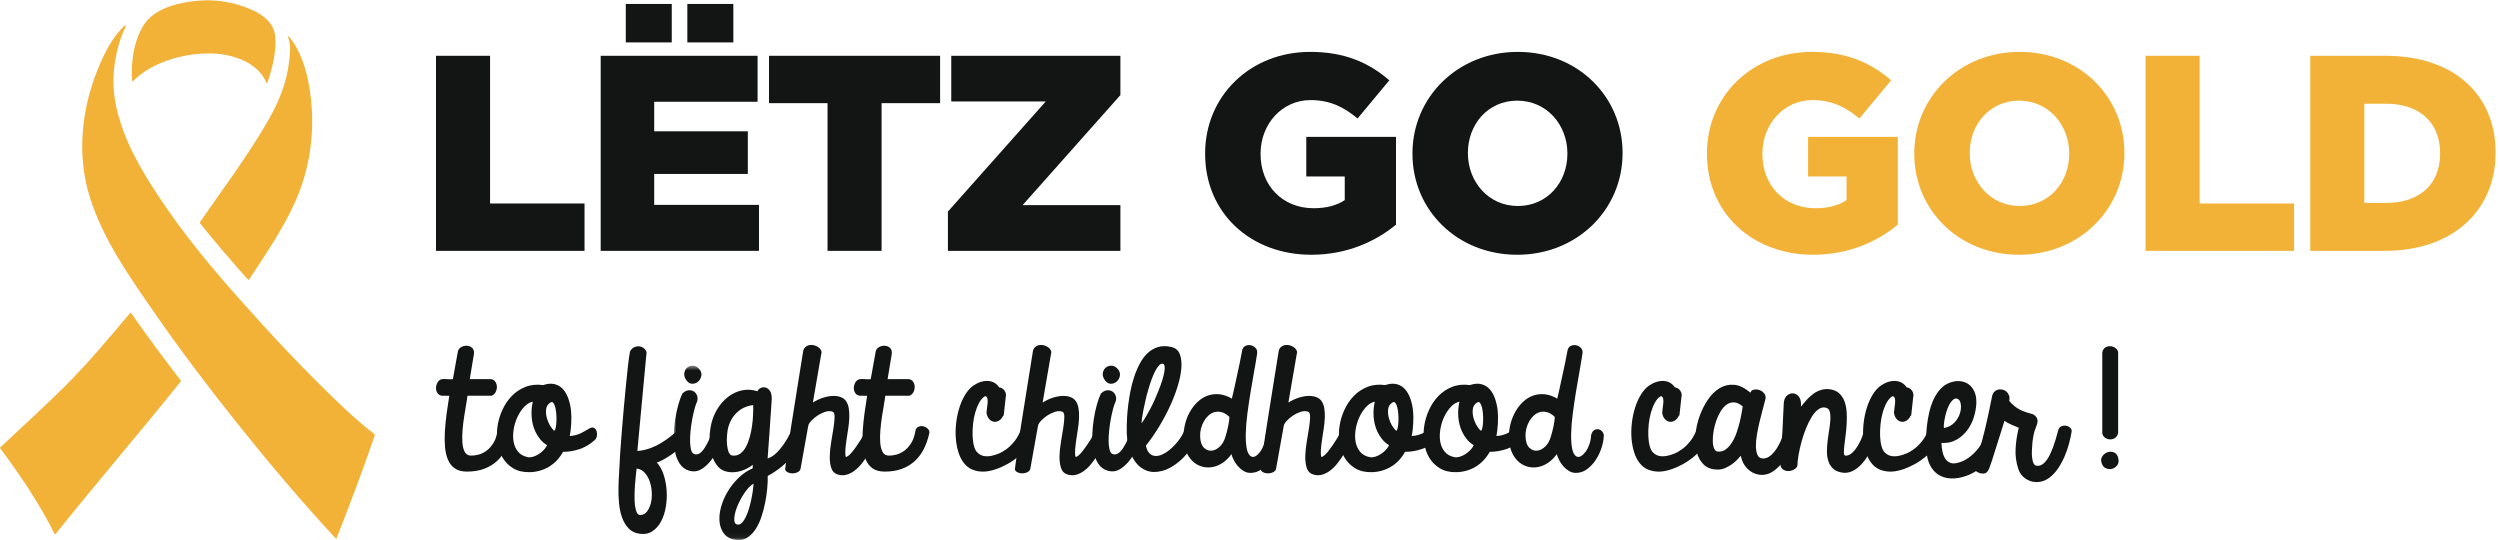 <svg viewBox="0 0 523 113" version="1.1" xmlns="http://www.w3.org/2000/svg" xmlns:xlink="http://www.w3.org/1999/xlink" class="w-full">
    <defs>
        <polygon id="path-1" points="0.928 0.505 27.746 0.505 27.746 36.94 0.928 36.94"></polygon>
    </defs>
    <g id="Letz-go-gold-long-RGB" stroke="none" stroke-width="1" fill="none" fill-rule="evenodd">
        <polyline id="Fill-1" fill="#131514" points="91.211 11.671 102.521 11.671 102.521 42.568 122.283 42.568 122.283 52.478 91.211 52.478 91.211 11.671"></polyline>
        <path d="M143.795,8.872 L153.415,8.872 L153.415,0.827 L143.795,0.827 L143.795,8.872 Z M130.912,8.872 L140.531,8.872 L140.531,0.827 L130.912,0.827 L130.912,8.872 Z M125.665,11.671 L158.486,11.671 L158.486,21.29 L136.858,21.29 L136.858,27.469 L156.446,27.469 L156.446,36.389 L136.858,36.389 L136.858,42.859 L158.778,42.859 L158.778,52.478 L125.665,52.478 L125.665,11.671 L125.665,11.671 Z" id="Fill-2" fill="#131514"></path>
        <polyline id="Fill-3" fill="#131514" points="173.119 21.581 160.877 21.581 160.877 11.671 196.671 11.671 196.671 21.581 184.429 21.581 184.429 52.478 173.119 52.478 173.119 21.581"></polyline>
        <polyline id="Fill-4" fill="#131514" points="198.304 44.259 218.766 21.231 199.003 21.231 199.003 11.671 234.39 11.671 234.39 19.891 213.927 42.918 234.39 42.918 234.39 52.478 198.304 52.478 198.304 44.259"></polyline>
        <path d="M252.112,32.191 L252.112,32.075 C252.112,20.183 261.44,10.854 274.09,10.854 C281.261,10.854 286.333,13.07 290.647,16.801 L284.001,24.788 C281.085,22.339 278.17,20.94 274.149,20.94 C268.26,20.94 263.713,25.895 263.713,32.133 L263.713,32.25 C263.713,38.837 268.319,43.559 274.79,43.559 C277.53,43.559 279.628,42.976 281.319,41.868 L281.319,36.913 L273.274,36.913 L273.274,28.635 L292.045,28.635 L292.045,46.999 C287.732,50.555 281.727,53.295 274.324,53.295 C261.615,53.295 252.112,44.55 252.112,32.191" id="Fill-5" fill="#131514"></path>
        <path d="M327.899,32.191 L327.899,32.075 C327.899,26.186 323.643,21.057 317.406,21.057 C311.226,21.057 307.086,26.07 307.086,31.958 L307.086,32.075 C307.086,37.963 311.342,43.093 317.522,43.093 C323.76,43.093 327.899,38.079 327.899,32.191 Z M295.486,32.191 L295.486,32.075 C295.486,20.357 304.93,10.854 317.522,10.854 C330.115,10.854 339.442,20.24 339.442,31.958 L339.442,32.075 C339.442,43.793 329.998,53.295 317.406,53.295 C304.813,53.295 295.486,43.909 295.486,32.191 L295.486,32.191 Z" id="Fill-6" fill="#131514"></path>
        <path d="M357.092,32.191 L357.092,32.075 C357.092,20.183 366.419,10.854 379.071,10.854 C386.241,10.854 391.312,13.07 395.626,16.801 L388.981,24.788 C386.066,22.339 383.151,20.94 379.128,20.94 C373.241,20.94 368.694,25.895 368.694,32.133 L368.694,32.25 C368.694,38.837 373.298,43.559 379.77,43.559 C382.509,43.559 384.608,42.976 386.299,41.868 L386.299,36.913 L378.254,36.913 L378.254,28.635 L397.026,28.635 L397.026,46.999 C392.711,50.555 386.708,53.295 379.303,53.295 C366.594,53.295 357.092,44.55 357.092,32.191" id="Fill-7" fill="#F2B137"></path>
        <path d="M432.878,32.191 L432.878,32.075 C432.878,26.186 428.624,21.057 422.385,21.057 C416.206,21.057 412.067,26.07 412.067,31.958 L412.067,32.075 C412.067,37.963 416.323,43.093 422.501,43.093 C428.74,43.093 432.878,38.079 432.878,32.191 Z M400.466,32.191 L400.466,32.075 C400.466,20.357 409.91,10.854 422.501,10.854 C435.094,10.854 444.421,20.24 444.421,31.958 L444.421,32.075 C444.421,43.793 434.978,53.295 422.385,53.295 C409.793,53.295 400.466,43.909 400.466,32.191 L400.466,32.191 Z" id="Fill-8" fill="#F2B137"></path>
        <polyline id="Fill-9" fill="#F2B137" points="448.852 11.671 460.162 11.671 460.162 42.568 479.924 42.568 479.924 52.478 448.852 52.478 448.852 11.671"></polyline>
        <g id="Group-14" fill="#F2B137">
            <path d="M499.221,42.451 C505.984,42.451 510.473,38.721 510.473,32.133 L510.473,32.017 C510.473,25.487 505.984,21.698 499.221,21.698 L494.616,21.698 L494.616,42.451 L499.221,42.451 Z M483.306,11.671 L499.046,11.671 C513.621,11.671 522.074,20.065 522.074,31.842 L522.074,31.958 C522.074,43.734 513.504,52.478 498.813,52.478 L483.306,52.478 L483.306,11.671 L483.306,11.671 Z" id="Fill-10"></path>
            <path d="M27.79,16.998 C27.806,16.994 27.82,16.983 27.832,16.97 C31.743,13.014 38.092,11.25 43.476,11.172 C47.925,11.107 53.864,12.715 55.733,17.323 C55.767,17.406 55.899,17.45 55.935,17.343 C56.957,14.317 57.837,10.895 57.579,7.685 C57.276,3.929 53.444,2.161 50.261,1.142 C46.852,0.051 43.439,-0.185 39.9,0.323 C36.206,0.853 31.876,2.102 29.874,5.538 C27.965,8.813 27.372,13.069 27.621,16.822 C27.614,16.921 27.701,17.038 27.79,16.998" id="Fill-12"></path>
            <path d="M27.431,65.487 C27.369,65.396 27.246,65.455 27.191,65.52 C22.585,70.984 18.011,76.471 12.903,81.478 C8.697,85.601 4.344,89.572 0.051,93.604 C0.017,93.637 -0.021,93.706 0.014,93.752 C4.255,99.434 8.24,105.307 11.399,111.668 C11.4,111.674 11.403,111.678 11.406,111.682 C11.409,111.688 11.411,111.693 11.414,111.699 C11.456,111.784 11.579,111.749 11.641,111.678 C11.645,111.674 11.65,111.671 11.654,111.666 C20.257,100.936 29.227,90.508 37.829,79.778 C37.853,79.749 37.868,79.691 37.842,79.658 C34.298,74.989 30.755,70.317 27.431,65.487" id="Fill-13"></path>
        </g>
        <path d="M78.354,90.853 C74.01,87.495 70.062,83.61 66.185,79.733 C62.191,75.739 58.293,71.646 54.499,67.463 C47.607,59.851 40.76,52.135 34.931,43.662 C32.983,40.831 30.944,37.759 29.147,34.523 C28.584,33.493 28.045,32.45 27.522,31.398 C27.12,30.565 26.741,29.724 26.387,28.875 C25.707,27.163 25.078,25.337 24.567,23.437 C23.899,20.74 23.588,17.996 23.794,15.237 C24.04,11.942 24.85,8.516 26.298,5.529 C26.311,5.505 26.309,5.464 26.299,5.423 C26.311,5.349 26.296,5.327 26.264,5.34 C26.231,5.288 26.183,5.259 26.131,5.306 C23.499,7.717 21.727,11.346 20.42,14.588 C16.991,23.096 16.05,32.593 18.841,41.412 C21.64,50.253 27.286,58.191 32.529,65.743 C38.009,73.635 43.824,81.295 49.823,88.798 C56.354,96.965 63.11,104.967 70.229,112.63 C70.281,112.686 70.374,112.713 70.411,112.619 C73.194,105.48 75.928,98.316 78.404,91.063 C78.428,90.994 78.418,90.901 78.354,90.853" id="Fill-15" fill="#F2B137"></path>
        <path d="M60.261,7.769 C60.96,9.339 60.642,11.577 60.442,13.2 C59.905,17.579 58.181,21.62 55.985,25.408 C51.738,32.735 46.614,39.562 41.795,46.515 C41.771,46.551 41.768,46.598 41.795,46.633 C45.009,50.701 48.435,54.588 51.859,58.478 C51.906,58.532 52.047,58.559 52.094,58.487 C55.606,53.138 59.322,47.772 61.896,41.889 C64.439,36.079 65.525,29.849 65.271,23.52 C64.993,18.294 63.944,11.951 60.534,7.717 C60.523,7.704 60.507,7.694 60.489,7.684 C60.336,7.52 60.303,7.557 60.317,7.656 C60.264,7.667 60.23,7.699 60.261,7.769" id="Fill-16" fill="#F2B137"></path>
        <path d="M92.451,82.788 C92.009,82.726 91.686,82.527 91.485,82.184 C91.284,81.843 91.193,81.475 91.214,81.083 C91.233,80.69 91.349,80.318 91.56,79.967 C91.771,79.614 92.068,79.398 92.451,79.317 C92.914,79.278 93.295,79.278 93.597,79.317 C93.899,79.358 94.28,79.358 94.744,79.317 L95.8,73.465 C95.9,73.082 96.142,72.791 96.524,72.59 C96.906,72.389 97.304,72.303 97.716,72.333 C98.128,72.362 98.485,72.515 98.787,72.785 C99.089,73.058 99.21,73.484 99.148,74.067 L98.273,79.317 L102.709,79.317 C103.091,79.358 103.388,79.528 103.6,79.831 C103.811,80.133 103.926,80.475 103.946,80.856 C103.966,81.238 103.886,81.616 103.705,81.988 C103.524,82.36 103.242,82.627 102.86,82.788 L97.791,82.788 C97.751,83.211 97.66,83.813 97.519,84.598 C97.379,85.382 97.238,86.238 97.098,87.162 C96.956,88.088 96.845,89.029 96.766,89.983 C96.684,90.939 96.675,91.809 96.735,92.594 C96.795,93.378 96.956,94.022 97.218,94.525 C97.479,95.028 97.891,95.289 98.455,95.309 C98.957,95.329 99.5,95.264 100.084,95.113 C100.667,94.962 101.221,94.696 101.744,94.313 C102.267,93.933 102.739,93.418 103.163,92.774 C103.584,92.131 103.886,91.307 104.067,90.301 C104.127,89.798 104.328,89.466 104.67,89.306 C105.013,89.144 105.369,89.104 105.741,89.184 C106.114,89.266 106.435,89.44 106.707,89.713 C106.979,89.983 107.074,90.301 106.994,90.663 C106.732,91.85 106.355,92.931 105.862,93.906 C105.369,94.882 104.746,95.722 103.991,96.425 C103.237,97.13 102.337,97.678 101.292,98.07 C100.246,98.463 99.039,98.658 97.67,98.658 C96.645,98.658 95.815,98.443 95.181,98.01 C94.547,97.577 94.065,96.979 93.733,96.215 C93.401,95.449 93.19,94.555 93.099,93.528 C93.009,92.503 92.998,91.402 93.069,90.225 C93.139,89.049 93.26,87.826 93.431,86.559 C93.602,85.292 93.788,84.035 93.99,82.788 C93.748,82.809 93.492,82.809 93.22,82.788 C92.949,82.767 92.692,82.767 92.451,82.788" id="Fill-17" fill="#131514"></path>
        <path d="M115.201,84.176 C114.638,84.517 114.32,84.995 114.25,85.609 C114.179,86.223 114.235,86.846 114.416,87.48 C114.598,88.113 114.849,88.682 115.17,89.184 C115.492,89.686 115.763,89.998 115.985,90.12 C116.105,90.018 116.201,89.783 116.272,89.411 C116.341,89.039 116.387,88.61 116.408,88.129 C116.427,87.646 116.418,87.142 116.377,86.619 C116.337,86.097 116.266,85.634 116.167,85.231 C116.065,84.829 115.935,84.522 115.773,84.311 C115.613,84.1 115.422,84.055 115.201,84.176 M111.459,84.025 C110.815,84.166 110.222,84.522 109.679,85.096 C109.136,85.669 108.673,86.353 108.292,87.147 C107.909,87.943 107.638,88.803 107.476,89.727 C107.315,90.652 107.3,91.522 107.431,92.337 C107.562,93.151 107.869,93.86 108.351,94.465 C108.834,95.067 109.528,95.46 110.433,95.642 C110.755,95.701 111.118,95.672 111.52,95.551 C111.922,95.43 112.314,95.249 112.696,95.008 C113.078,94.767 113.425,94.479 113.738,94.148 C114.049,93.816 114.285,93.479 114.447,93.137 C113.883,92.795 113.405,92.383 113.013,91.9 C112.622,91.417 112.283,90.885 112.002,90.3 C111.56,89.334 111.298,88.305 111.218,87.208 C111.137,86.111 111.218,85.051 111.459,84.025 M113.632,80.555 C114.556,80.254 115.366,80.192 116.06,80.374 C116.755,80.555 117.332,80.907 117.796,81.43 C118.258,81.953 118.626,82.602 118.897,83.377 C119.169,84.15 119.355,84.97 119.455,85.835 C119.496,86.237 119.52,86.681 119.531,87.163 C119.54,87.646 119.531,88.129 119.5,88.61 C119.47,89.093 119.43,89.557 119.379,89.998 C119.329,90.441 119.264,90.844 119.183,91.206 C119.667,91.185 120.099,91.121 120.481,91.01 C120.862,90.899 121.215,90.768 121.537,90.618 C121.858,90.467 122.166,90.3 122.457,90.12 C122.749,89.938 123.045,89.768 123.347,89.606 C123.729,89.405 124.046,89.381 124.298,89.531 C124.548,89.682 124.72,89.908 124.81,90.21 C124.901,90.512 124.92,90.839 124.871,91.19 C124.82,91.542 124.685,91.819 124.464,92.02 C123.498,92.906 122.441,93.544 121.295,93.936 C120.149,94.328 118.982,94.525 117.796,94.525 C117.01,95.913 116.004,96.964 114.778,97.679 C113.551,98.392 112.213,98.759 110.765,98.779 C109.418,98.799 108.281,98.527 107.355,97.964 C106.431,97.402 105.696,96.667 105.153,95.763 C104.61,94.856 104.253,93.826 104.082,92.669 C103.911,91.513 103.911,90.346 104.082,89.17 C104.253,87.992 104.595,86.846 105.107,85.729 C105.621,84.613 106.279,83.642 107.084,82.818 C107.888,81.993 108.839,81.364 109.936,80.933 C111.032,80.5 112.264,80.374 113.632,80.555" id="Fill-18" fill="#131514"></path>
        <path d="M133.998,107.74 C134.542,107.72 134.994,107.473 135.355,107.001 C135.717,106.528 135.984,105.95 136.156,105.266 C136.326,104.582 136.392,103.833 136.352,103.018 C136.311,102.203 136.17,101.444 135.929,100.74 C135.688,100.035 135.34,99.429 134.888,98.914 C134.435,98.401 133.867,98.104 133.183,98.024 C133.143,98.367 133.088,98.85 133.017,99.473 C132.947,100.097 132.886,100.77 132.836,101.494 C132.786,102.219 132.755,102.952 132.746,103.697 C132.735,104.441 132.766,105.115 132.836,105.719 C132.907,106.322 133.032,106.814 133.214,107.197 C133.395,107.578 133.656,107.76 133.998,107.74 M131.795,73.524 C132.077,73.022 132.434,72.7 132.866,72.559 C133.298,72.418 133.707,72.408 134.088,72.528 C134.47,72.649 134.783,72.871 135.024,73.192 C135.265,73.516 135.326,73.888 135.204,74.309 L133.334,94.344 C134.199,94.283 135.043,94.107 135.868,93.816 C136.694,93.524 137.487,93.152 138.252,92.699 C139.017,92.247 139.746,91.739 140.44,91.176 C141.134,90.612 141.782,90.039 142.387,89.456 C142.707,89.295 142.995,89.355 143.246,89.638 C143.497,89.919 143.678,90.275 143.79,90.708 C143.898,91.142 143.919,91.589 143.849,92.05 C143.779,92.514 143.582,92.845 143.261,93.046 C142.839,93.368 142.366,93.725 141.842,94.118 C141.32,94.51 140.791,94.882 140.259,95.234 C139.726,95.586 139.208,95.903 138.705,96.184 C138.202,96.466 137.77,96.658 137.408,96.758 C138.011,97.422 138.483,98.267 138.826,99.292 C139.167,100.318 139.379,101.408 139.459,102.565 C139.54,103.723 139.484,104.874 139.293,106.021 C139.102,107.167 138.775,108.178 138.313,109.053 C137.85,109.928 137.246,110.617 136.502,111.119 C135.758,111.622 134.874,111.803 133.848,111.662 C132.882,111.542 132.102,111.17 131.509,110.546 C130.915,109.923 130.458,109.163 130.136,108.268 C129.814,107.373 129.603,106.378 129.502,105.281 C129.402,104.184 129.362,103.098 129.381,102.022 C129.402,100.946 129.447,99.921 129.518,98.945 C129.588,97.97 129.634,97.15 129.653,96.486 C129.653,96.104 129.694,95.38 129.774,94.313 C129.855,93.247 129.95,91.99 130.061,90.542 C130.171,89.094 130.302,87.534 130.454,85.865 C130.604,84.196 130.754,82.576 130.906,81.008 C131.057,79.437 131.207,77.989 131.357,76.663 C131.509,75.336 131.654,74.289 131.795,73.524" id="Fill-19" fill="#131514"></path>
        <g id="Group-23" transform="translate(140, 76)">
            <mask id="mask-2" fill="white">
                <use xlink:href="#path-1"></use>
            </mask>
            <g id="Clip-21"></g>
            <path d="M3.623,3.59 C3.221,3.046 3.064,2.523 3.155,2.02 C3.246,1.517 3.467,1.13 3.819,0.859 C4.171,0.587 4.593,0.473 5.086,0.512 C5.579,0.553 6.037,0.853 6.459,1.418 C6.741,1.879 6.816,2.337 6.685,2.79 C6.554,3.243 6.323,3.604 5.992,3.876 C5.66,4.148 5.268,4.283 4.815,4.283 C4.362,4.283 3.965,4.052 3.623,3.59 M2.748,6.335 C3.151,5.933 3.563,5.707 3.986,5.656 C4.407,5.606 4.779,5.677 5.102,5.867 C5.423,6.059 5.66,6.341 5.811,6.713 C5.961,7.085 5.976,7.492 5.856,7.934 C5.654,8.356 5.464,8.91 5.282,9.594 C5.102,10.278 4.94,11.002 4.8,11.767 C4.659,12.531 4.547,13.315 4.468,14.12 C4.388,14.925 4.353,15.658 4.362,16.322 C4.372,16.986 4.438,17.559 4.559,18.042 C4.679,18.525 4.87,18.826 5.132,18.946 C5.393,19.068 5.67,19.094 5.961,19.023 C6.252,18.952 6.564,18.736 6.896,18.374 C7.229,18.012 7.585,17.469 7.967,16.745 C8.35,16.02 8.753,15.045 9.174,13.817 C9.335,13.516 9.562,13.33 9.854,13.26 C10.146,13.188 10.427,13.204 10.699,13.306 C10.97,13.405 11.181,13.582 11.332,13.833 C11.482,14.085 11.508,14.382 11.407,14.723 C11.227,15.428 10.929,16.271 10.518,17.257 C10.105,18.244 9.587,19.168 8.963,20.033 C8.339,20.897 7.625,21.588 6.821,22.1 C6.016,22.613 5.142,22.739 4.196,22.476 C3.352,22.235 2.688,21.748 2.206,21.015 C1.722,20.279 1.38,19.41 1.179,18.404 C0.978,17.398 0.897,16.307 0.938,15.131 C0.978,13.954 1.083,12.812 1.254,11.706 C1.425,10.6 1.647,9.569 1.918,8.613 C2.19,7.658 2.466,6.898 2.748,6.335" id="Fill-20" fill="#131514" mask="url(#mask-2)"></path>
            <path d="M14.273,33.731 C14.616,33.792 14.938,33.661 15.239,33.34 C15.541,33.017 15.818,32.59 16.069,32.057 C16.321,31.523 16.542,30.921 16.733,30.246 C16.924,29.572 17.084,28.914 17.215,28.27 C17.346,27.626 17.446,27.028 17.518,26.474 C17.587,25.922 17.633,25.495 17.653,25.192 C17.231,25.414 16.808,25.776 16.386,26.279 C15.963,26.781 15.571,27.345 15.209,27.969 C14.847,28.592 14.53,29.231 14.258,29.885 C13.987,30.538 13.802,31.141 13.701,31.694 C13.6,32.248 13.585,32.716 13.655,33.098 C13.725,33.479 13.932,33.691 14.273,33.731 M13.248,19.309 C13.871,19.369 14.415,19.228 14.876,18.887 C15.339,18.545 15.732,18.072 16.054,17.469 C16.376,16.865 16.642,16.177 16.854,15.401 C17.065,14.627 17.226,13.838 17.336,13.033 C17.446,12.228 17.518,11.455 17.547,10.711 C17.578,9.966 17.583,9.312 17.563,8.749 C16.174,8.91 15.007,9.458 14.063,10.392 C13.117,11.329 12.504,12.52 12.222,13.969 C12.181,14.21 12.136,14.613 12.086,15.176 C12.036,15.738 12.036,16.322 12.086,16.926 C12.136,17.529 12.247,18.067 12.418,18.54 C12.589,19.013 12.866,19.268 13.248,19.309 M18.468,5.852 C18.548,5.591 18.749,5.374 19.071,5.203 C19.393,5.033 19.73,4.982 20.082,5.053 C20.434,5.124 20.751,5.345 21.032,5.717 C21.313,6.089 21.455,6.667 21.455,7.451 C21.434,7.753 21.399,8.27 21.35,9.006 C21.298,9.739 21.244,10.564 21.184,11.479 C21.123,12.394 21.058,13.355 20.987,14.361 C20.917,15.367 20.851,16.276 20.791,17.091 C20.73,17.906 20.68,18.58 20.641,19.113 C20.6,19.646 20.589,19.913 20.61,19.913 C20.832,19.833 21.107,19.702 21.439,19.52 C21.771,19.339 22.144,19.043 22.557,18.631 C22.968,18.219 23.417,17.68 23.899,17.016 C24.381,16.351 24.884,15.497 25.408,14.451 C25.588,14.21 25.834,14.103 26.147,14.135 C26.458,14.165 26.75,14.276 27.022,14.467 C27.293,14.658 27.5,14.915 27.641,15.235 C27.781,15.559 27.781,15.89 27.641,16.231 C26.795,18.042 25.774,19.525 24.578,20.681 C23.38,21.839 22.058,22.799 20.61,23.563 C20.63,24.328 20.595,25.208 20.504,26.204 C20.414,27.199 20.263,28.22 20.052,29.266 C19.841,30.311 19.563,31.328 19.222,32.314 C18.88,33.299 18.452,34.159 17.94,34.893 C17.427,35.627 16.829,36.19 16.145,36.584 C15.46,36.975 14.676,37.091 13.791,36.93 C12.766,36.748 11.99,36.321 11.468,35.647 C10.945,34.973 10.633,34.159 10.533,33.204 C10.431,32.248 10.533,31.212 10.834,30.096 C11.136,28.979 11.599,27.897 12.222,26.852 C12.845,25.806 13.6,24.85 14.485,23.985 C15.369,23.121 16.365,22.446 17.472,21.964 L17.472,21.239 C16.969,21.642 16.386,21.985 15.722,22.267 C15.058,22.548 14.38,22.719 13.686,22.779 C12.991,22.84 12.322,22.768 11.679,22.567 C11.035,22.367 10.492,21.985 10.05,21.421 C9.305,20.475 8.822,19.289 8.602,17.861 C8.381,16.434 8.39,14.985 8.631,13.517 C8.853,12.148 9.281,10.917 9.915,9.82 C10.547,8.725 11.311,7.818 12.207,7.103 C13.102,6.391 14.088,5.912 15.164,5.671 C16.239,5.43 17.341,5.491 18.468,5.852" id="Fill-22" fill="#131514" mask="url(#mask-2)"></path>
        </g>
        <path d="M175.244,99.262 C174.58,99.06 174.131,98.608 173.9,97.904 C173.67,97.2 173.564,96.381 173.584,95.445 C173.604,94.51 173.705,93.514 173.886,92.458 C174.066,91.402 174.228,90.421 174.369,89.516 C174.51,88.611 174.585,87.841 174.595,87.208 C174.605,86.574 174.449,86.207 174.127,86.106 C173.665,85.966 173.156,85.985 172.603,86.167 C172.05,86.349 171.522,86.604 171.02,86.936 C170.517,87.267 170.085,87.631 169.722,88.022 C169.36,88.415 169.149,88.762 169.089,89.063 L167.489,97.995 C167.429,98.356 167.212,98.623 166.841,98.794 C166.468,98.965 166.076,99.04 165.664,99.02 C165.251,99 164.895,98.89 164.593,98.688 C164.291,98.487 164.191,98.205 164.291,97.844 C164.432,96.798 164.563,95.803 164.684,94.856 C164.804,93.911 164.939,92.936 165.091,91.93 C165.241,90.924 165.408,89.848 165.588,88.702 C165.77,87.555 165.975,86.258 166.207,84.809 C166.438,83.361 166.7,81.722 166.991,79.891 C167.283,78.061 167.62,75.958 168.002,73.585 C168.063,73.163 168.218,72.842 168.471,72.62 C168.721,72.398 169.002,72.257 169.315,72.197 C169.626,72.137 169.949,72.146 170.281,72.227 C170.612,72.309 170.908,72.438 171.17,72.62 C171.432,72.8 171.628,73.017 171.759,73.268 C171.89,73.519 171.904,73.787 171.804,74.068 L170.054,84.206 C170.737,83.783 171.427,83.457 172.121,83.225 C172.815,82.994 173.474,82.862 174.098,82.834 C174.72,82.803 175.273,82.869 175.757,83.028 C176.239,83.19 176.621,83.441 176.903,83.783 C177.225,84.206 177.441,84.729 177.552,85.351 C177.662,85.976 177.703,86.655 177.672,87.389 C177.642,88.123 177.567,88.882 177.446,89.667 C177.326,90.452 177.209,91.211 177.099,91.944 C176.989,92.68 176.908,93.363 176.858,93.997 C176.807,94.631 176.833,95.158 176.933,95.581 C177.094,95.6 177.3,95.505 177.552,95.293 C177.803,95.083 178.075,94.796 178.367,94.434 C178.659,94.072 178.956,93.67 179.256,93.227 C179.559,92.785 179.845,92.348 180.117,91.915 C180.388,91.482 180.619,91.085 180.811,90.723 C181.001,90.361 181.138,90.08 181.218,89.878 C181.459,89.577 181.746,89.416 182.078,89.395 C182.41,89.376 182.711,89.467 182.982,89.667 C183.255,89.868 183.451,90.16 183.571,90.543 C183.692,90.924 183.651,91.357 183.451,91.84 C183.209,92.282 182.928,92.8 182.606,93.393 C182.284,93.986 181.927,94.591 181.535,95.204 C181.143,95.817 180.72,96.411 180.268,96.983 C179.815,97.557 179.322,98.045 178.789,98.446 C178.255,98.85 177.692,99.136 177.099,99.308 C176.506,99.477 175.888,99.463 175.244,99.262" id="Fill-24" fill="#131514"></path>
        <path d="M179.86,82.788 C179.417,82.726 179.096,82.527 178.894,82.184 C178.694,81.843 178.604,81.475 178.623,81.083 C178.644,80.69 178.759,80.318 178.97,79.967 C179.181,79.614 179.479,79.398 179.86,79.317 C180.323,79.278 180.705,79.278 181.007,79.317 C181.308,79.358 181.69,79.358 182.153,79.317 L183.21,73.465 C183.31,73.082 183.551,72.791 183.934,72.59 C184.315,72.389 184.713,72.303 185.125,72.333 C185.537,72.362 185.894,72.515 186.196,72.785 C186.498,73.058 186.619,73.484 186.559,74.067 L185.684,79.317 L190.119,79.317 C190.501,79.358 190.797,79.528 191.009,79.831 C191.22,80.133 191.335,80.475 191.356,80.856 C191.376,81.238 191.295,81.616 191.115,81.988 C190.933,82.36 190.652,82.627 190.27,82.788 L185.2,82.788 C185.16,83.211 185.069,83.813 184.929,84.598 C184.788,85.382 184.648,86.238 184.506,87.162 C184.365,88.088 184.255,89.029 184.175,89.983 C184.094,90.939 184.084,91.809 184.145,92.594 C184.205,93.378 184.365,94.022 184.627,94.525 C184.888,95.028 185.301,95.289 185.864,95.309 C186.367,95.329 186.91,95.264 187.494,95.113 C188.077,94.962 188.629,94.696 189.153,94.313 C189.676,93.933 190.149,93.418 190.572,92.774 C190.994,92.131 191.295,91.307 191.477,90.301 C191.537,89.798 191.737,89.466 192.08,89.306 C192.422,89.144 192.778,89.104 193.151,89.184 C193.522,89.266 193.845,89.44 194.116,89.713 C194.388,89.983 194.483,90.301 194.403,90.663 C194.141,91.85 193.765,92.931 193.272,93.906 C192.778,94.882 192.156,95.722 191.401,96.425 C190.647,97.13 189.746,97.678 188.701,98.07 C187.654,98.463 186.447,98.658 185.08,98.658 C184.054,98.658 183.224,98.443 182.59,98.01 C181.958,97.577 181.474,96.979 181.142,96.215 C180.81,95.449 180.599,94.555 180.508,93.528 C180.418,92.503 180.408,91.402 180.479,90.225 C180.548,89.049 180.67,87.826 180.841,86.559 C181.011,85.292 181.198,84.035 181.399,82.788 C181.158,82.809 180.901,82.809 180.63,82.788 C180.358,82.767 180.101,82.767 179.86,82.788" id="Fill-25" fill="#131514"></path>
        <path d="M209.972,86.952 C209.931,86.952 209.901,86.941 209.882,86.922 C209.66,87.404 209.374,87.757 209.022,87.977 C208.669,88.199 208.313,88.284 207.951,88.234 C207.588,88.184 207.261,88.007 206.97,87.705 C206.678,87.404 206.482,86.981 206.382,86.438 C206.382,86.178 206.412,85.85 206.472,85.458 C206.533,85.065 206.578,84.684 206.608,84.31 C206.638,83.939 206.623,83.617 206.563,83.346 C206.503,83.074 206.341,82.918 206.08,82.878 C205.616,83.14 205.214,83.578 204.873,84.19 C204.531,84.805 204.25,85.498 204.028,86.272 C203.806,87.048 203.651,87.867 203.56,88.731 C203.469,89.597 203.44,90.427 203.469,91.221 C203.5,92.016 203.6,92.725 203.771,93.349 C203.942,93.973 204.189,94.425 204.511,94.706 C204.914,95.089 205.355,95.319 205.839,95.399 C206.321,95.48 206.823,95.471 207.347,95.37 C207.789,95.289 208.292,95.138 208.856,94.917 C209.419,94.695 209.988,94.374 210.561,93.951 C211.134,93.529 211.687,92.985 212.22,92.322 C212.752,91.658 213.22,90.824 213.623,89.818 C213.764,89.517 214.01,89.335 214.362,89.275 C214.714,89.214 215.061,89.249 215.403,89.38 C215.745,89.511 216.017,89.727 216.218,90.028 C216.419,90.33 216.438,90.704 216.278,91.145 C215.876,92.091 215.377,92.936 214.784,93.68 C214.191,94.425 213.552,95.078 212.869,95.641 C212.185,96.205 211.47,96.687 210.726,97.089 C209.981,97.492 209.258,97.824 208.554,98.085 C208.011,98.287 207.438,98.442 206.834,98.553 C206.23,98.663 205.623,98.688 205.009,98.628 C204.395,98.568 203.806,98.413 203.244,98.161 C202.681,97.908 202.178,97.512 201.735,96.969 C201.212,96.346 200.804,95.571 200.513,94.645 C200.221,93.721 200.035,92.734 199.956,91.689 C199.874,90.642 199.9,89.566 200.03,88.46 C200.161,87.354 200.382,86.304 200.694,85.307 C201.006,84.31 201.408,83.407 201.9,82.592 C202.393,81.776 202.962,81.139 203.605,80.676 C204.651,79.973 205.673,79.644 206.667,79.695 C207.664,79.746 208.453,80.193 209.037,81.038 C209.499,81.098 209.871,81.33 210.153,81.732 C210.434,82.134 210.516,82.597 210.395,83.119 L209.972,86.952" id="Fill-26" fill="#131514"></path>
        <path d="M223.308,99.262 C222.645,99.06 222.196,98.608 221.965,97.904 C221.734,97.2 221.629,96.381 221.648,95.445 C221.668,94.51 221.769,93.514 221.951,92.458 C222.131,91.402 222.292,90.421 222.433,89.516 C222.574,88.611 222.649,87.841 222.66,87.208 C222.669,86.574 222.514,86.207 222.192,86.106 C221.729,85.966 221.221,85.985 220.667,86.167 C220.115,86.349 219.587,86.604 219.084,86.936 C218.581,87.267 218.149,87.631 217.787,88.022 C217.425,88.415 217.213,88.762 217.153,89.063 L215.554,97.995 C215.493,98.356 215.276,98.623 214.905,98.794 C214.532,98.965 214.141,99.04 213.729,99.02 C213.316,99 212.959,98.89 212.657,98.688 C212.356,98.487 212.255,98.205 212.356,97.844 C212.497,96.798 212.627,95.803 212.748,94.856 C212.869,93.911 213.004,92.936 213.155,91.93 C213.306,90.924 213.473,89.848 213.653,88.702 C213.834,87.555 214.04,86.258 214.271,84.809 C214.502,83.361 214.764,81.722 215.056,79.891 C215.348,78.061 215.685,75.958 216.067,73.585 C216.127,73.163 216.283,72.842 216.535,72.62 C216.786,72.398 217.067,72.257 217.379,72.197 C217.69,72.137 218.013,72.146 218.345,72.227 C218.677,72.309 218.973,72.438 219.234,72.62 C219.497,72.8 219.692,73.017 219.823,73.268 C219.954,73.519 219.969,73.787 219.869,74.068 L218.118,84.206 C218.802,83.783 219.491,83.457 220.185,83.225 C220.88,82.994 221.539,82.862 222.162,82.834 C222.785,82.803 223.338,82.869 223.821,83.028 C224.304,83.19 224.685,83.441 224.968,83.783 C225.289,84.206 225.506,84.729 225.616,85.351 C225.726,85.976 225.768,86.655 225.737,87.389 C225.707,88.123 225.631,88.882 225.511,89.667 C225.39,90.452 225.274,91.211 225.164,91.944 C225.053,92.68 224.973,93.363 224.922,93.997 C224.872,94.631 224.897,95.158 224.998,95.581 C225.158,95.6 225.365,95.505 225.616,95.293 C225.868,95.083 226.14,94.796 226.431,94.434 C226.723,94.072 227.02,93.67 227.321,93.227 C227.623,92.785 227.91,92.348 228.182,91.915 C228.453,91.482 228.684,91.085 228.876,90.723 C229.066,90.361 229.202,90.08 229.282,89.878 C229.523,89.577 229.81,89.416 230.142,89.395 C230.474,89.376 230.776,89.467 231.047,89.667 C231.319,89.868 231.515,90.16 231.636,90.543 C231.756,90.924 231.716,91.357 231.515,91.84 C231.274,92.282 230.993,92.8 230.671,93.393 C230.348,93.986 229.992,94.591 229.6,95.204 C229.207,95.817 228.785,96.411 228.332,96.983 C227.879,97.557 227.387,98.045 226.853,98.446 C226.32,98.85 225.757,99.136 225.164,99.308 C224.571,99.477 223.953,99.463 223.308,99.262" id="Fill-27" fill="#131514"></path>
        <path d="M231.184,79.59 C230.78,79.046 230.625,78.523 230.715,78.02 C230.806,77.517 231.028,77.13 231.379,76.859 C231.73,76.587 232.153,76.473 232.646,76.512 C233.139,76.553 233.598,76.853 234.019,77.418 C234.3,77.879 234.376,78.337 234.246,78.79 C234.115,79.243 233.884,79.604 233.552,79.876 C233.22,80.148 232.828,80.283 232.375,80.283 C231.922,80.283 231.525,80.052 231.184,79.59 M230.308,82.335 C230.71,81.933 231.123,81.707 231.545,81.656 C231.968,81.606 232.34,81.677 232.662,81.867 C232.983,82.059 233.22,82.341 233.371,82.713 C233.522,83.085 233.537,83.492 233.416,83.934 C233.215,84.356 233.024,84.91 232.843,85.594 C232.662,86.278 232.501,87.002 232.36,87.767 C232.219,88.531 232.108,89.315 232.029,90.12 C231.947,90.925 231.912,91.658 231.922,92.322 C231.933,92.986 231.998,93.559 232.118,94.042 C232.239,94.525 232.431,94.826 232.691,94.946 C232.953,95.068 233.23,95.094 233.522,95.023 C233.813,94.952 234.125,94.736 234.457,94.374 C234.789,94.012 235.146,93.469 235.528,92.745 C235.909,92.02 236.313,91.045 236.735,89.817 C236.896,89.516 237.123,89.33 237.413,89.26 C237.705,89.188 237.987,89.204 238.258,89.306 C238.531,89.405 238.742,89.582 238.893,89.833 C239.043,90.085 239.068,90.382 238.968,90.723 C238.786,91.428 238.489,92.271 238.077,93.257 C237.666,94.244 237.147,95.168 236.524,96.033 C235.9,96.897 235.186,97.588 234.382,98.1 C233.577,98.613 232.702,98.739 231.756,98.476 C230.911,98.235 230.249,97.748 229.765,97.015 C229.283,96.279 228.94,95.41 228.739,94.404 C228.539,93.398 228.458,92.307 228.498,91.131 C228.539,89.954 228.644,88.812 228.815,87.706 C228.986,86.6 229.208,85.569 229.479,84.613 C229.75,83.658 230.026,82.898 230.308,82.335" id="Fill-28" fill="#131514"></path>
        <path d="M243.192,76.09 C242.951,76.069 242.698,76.2 242.438,76.481 C242.176,76.764 241.919,77.144 241.667,77.628 C241.416,78.11 241.171,78.68 240.929,79.332 C240.688,79.986 240.466,80.666 240.266,81.37 C240.043,82.094 239.847,82.828 239.677,83.571 C239.505,84.316 239.355,85.011 239.224,85.654 C239.093,86.298 238.993,86.876 238.923,87.389 C238.852,87.902 238.816,88.289 238.816,88.551 C239.098,88.169 239.395,87.717 239.707,87.192 C240.019,86.67 240.331,86.111 240.642,85.517 C240.954,84.925 241.255,84.307 241.547,83.662 C241.839,83.019 242.105,82.386 242.347,81.762 C242.649,81.017 242.906,80.309 243.117,79.634 C243.327,78.961 243.479,78.367 243.569,77.854 C243.66,77.342 243.68,76.925 243.629,76.602 C243.579,76.281 243.433,76.11 243.192,76.09 M245.153,72.62 C245.958,72.821 246.511,73.309 246.813,74.083 C247.114,74.857 247.225,75.813 247.144,76.949 C247.063,78.086 246.813,79.348 246.391,80.736 C245.968,82.123 245.419,83.547 244.746,85.006 C244.072,86.464 243.302,87.902 242.438,89.319 C241.573,90.737 240.668,92.04 239.722,93.226 C239.883,93.972 240.134,94.51 240.476,94.841 C240.818,95.174 241.216,95.354 241.667,95.385 C242.12,95.415 242.599,95.319 243.102,95.098 C243.604,94.877 244.107,94.565 244.609,94.163 C245.253,93.641 245.853,93.031 246.405,92.337 C246.959,91.643 247.386,90.954 247.688,90.27 C247.748,90.049 247.934,89.898 248.246,89.818 C248.557,89.737 248.884,89.732 249.226,89.803 C249.568,89.874 249.871,90.024 250.131,90.255 C250.393,90.487 250.503,90.804 250.464,91.207 C250.021,92.292 249.483,93.283 248.849,94.177 C248.216,95.073 247.516,95.843 246.752,96.486 C245.565,97.512 244.358,98.185 243.131,98.508 C241.925,98.829 240.858,98.818 239.933,98.477 C239.007,98.136 238.233,97.562 237.609,96.757 C236.986,95.953 236.514,94.963 236.191,93.785 C235.871,92.608 235.709,91.337 235.709,89.969 C235.709,89.143 235.734,88.274 235.784,87.358 C235.834,86.443 235.92,85.517 236.042,84.583 C236.161,83.648 236.313,82.717 236.493,81.792 C236.675,80.867 236.905,79.973 237.188,79.106 C237.529,78.021 237.941,77.02 238.425,76.104 C238.907,75.189 239.475,74.43 240.13,73.827 C240.783,73.223 241.527,72.806 242.362,72.574 C243.196,72.344 244.127,72.358 245.153,72.62" id="Fill-29" fill="#131514"></path>
        <path d="M257.192,87.223 C256.628,86.68 256.07,86.343 255.517,86.213 C254.963,86.082 254.436,86.097 253.933,86.257 C253.511,86.398 253.124,86.635 252.772,86.966 C252.419,87.298 252.112,87.69 251.852,88.143 C251.59,88.596 251.389,89.094 251.248,89.637 C251.107,90.18 251.046,90.733 251.067,91.297 C251.107,92.442 251.394,93.253 251.927,93.725 C252.459,94.198 253.047,94.373 253.691,94.253 C254.215,94.152 254.722,93.866 255.216,93.392 C255.709,92.921 256.086,92.263 256.347,91.417 C256.448,91.096 256.548,90.744 256.648,90.36 C256.75,89.979 256.84,89.597 256.92,89.214 C257,88.833 257.066,88.465 257.117,88.113 C257.166,87.761 257.192,87.464 257.192,87.223 M247.657,92.473 C247.537,91.488 247.572,90.472 247.764,89.426 C247.954,88.381 248.28,87.404 248.744,86.498 C249.206,85.594 249.784,84.805 250.479,84.131 C251.172,83.456 251.962,82.979 252.847,82.697 C253.551,82.476 254.311,82.406 255.125,82.485 C255.939,82.566 256.8,82.868 257.705,83.392 C257.826,82.949 257.976,82.305 258.158,81.46 C258.338,80.614 258.535,79.71 258.745,78.745 C258.957,77.779 259.163,76.818 259.365,75.863 C259.564,74.907 259.727,74.079 259.847,73.374 C259.928,72.892 260.149,72.559 260.511,72.378 C260.873,72.196 261.25,72.147 261.642,72.227 C262.035,72.308 262.376,72.499 262.668,72.801 C262.959,73.102 263.065,73.505 262.986,74.008 C262.843,74.974 262.648,76.145 262.396,77.522 C262.145,78.9 261.893,80.353 261.642,81.883 C261.39,83.411 261.165,84.939 260.963,86.469 C260.761,87.997 260.647,89.395 260.616,90.662 C260.586,91.93 260.656,93 260.827,93.876 C260.999,94.752 261.325,95.299 261.809,95.52 C262.07,95.641 262.361,95.606 262.683,95.414 C263.005,95.224 263.317,94.928 263.619,94.524 C263.92,94.123 264.181,93.62 264.403,93.016 C264.625,92.413 264.754,91.749 264.794,91.024 C264.936,90.482 265.167,90.124 265.49,89.953 C265.811,89.783 266.127,89.742 266.44,89.833 C266.751,89.924 267.013,90.119 267.224,90.421 C267.435,90.724 267.501,91.075 267.42,91.476 C267.379,92.161 267.219,92.932 266.938,93.786 C266.655,94.641 266.263,95.449 265.76,96.214 C265.258,96.979 264.655,97.622 263.951,98.145 C263.247,98.668 262.461,98.931 261.597,98.931 C261.074,98.931 260.591,98.794 260.149,98.522 C259.706,98.251 259.314,97.919 258.972,97.527 C258.63,97.135 258.343,96.712 258.112,96.26 C257.88,95.807 257.714,95.39 257.614,95.007 C257.091,95.731 256.513,96.315 255.88,96.758 C255.246,97.2 254.577,97.502 253.873,97.662 C253.169,97.824 252.474,97.834 251.791,97.693 C251.107,97.552 250.479,97.266 249.905,96.833 C249.333,96.4 248.844,95.822 248.442,95.098 C248.04,94.373 247.778,93.499 247.657,92.473" id="Fill-30" fill="#131514"></path>
        <path d="M274.722,99.262 C274.058,99.06 273.611,98.608 273.379,97.904 C273.148,97.2 273.043,96.381 273.062,95.445 C273.083,94.51 273.183,93.514 273.364,92.458 C273.545,91.402 273.707,90.421 273.846,89.516 C273.988,88.611 274.063,87.841 274.074,87.208 C274.083,86.574 273.927,86.207 273.605,86.106 C273.143,85.966 272.634,85.985 272.082,86.167 C271.529,86.349 271.001,86.604 270.498,86.936 C269.995,87.267 269.563,87.631 269.201,88.022 C268.838,88.415 268.626,88.762 268.567,89.063 L266.967,97.995 C266.908,98.356 266.691,98.623 266.319,98.794 C265.947,98.965 265.554,99.04 265.143,99.02 C264.73,99 264.373,98.89 264.071,98.688 C263.77,98.487 263.668,98.205 263.77,97.844 C263.91,96.798 264.042,95.803 264.162,94.856 C264.283,93.911 264.418,92.936 264.569,91.93 C264.719,90.924 264.886,89.848 265.067,88.702 C265.249,87.555 265.455,86.258 265.685,84.809 C265.918,83.361 266.178,81.722 266.469,79.891 C266.761,78.061 267.098,75.958 267.481,73.585 C267.542,73.163 267.697,72.842 267.949,72.62 C268.199,72.398 268.481,72.257 268.793,72.197 C269.104,72.137 269.426,72.146 269.758,72.227 C270.09,72.309 270.386,72.438 270.648,72.62 C270.91,72.8 271.106,73.017 271.237,73.268 C271.368,73.519 271.383,73.787 271.282,74.068 L269.532,84.206 C270.215,83.783 270.905,83.457 271.599,83.225 C272.293,82.994 272.952,82.862 273.576,82.834 C274.199,82.803 274.751,82.869 275.235,83.028 C275.717,83.19 276.1,83.441 276.381,83.783 C276.703,84.206 276.919,84.729 277.03,85.351 C277.14,85.976 277.181,86.655 277.15,87.389 C277.122,88.123 277.045,88.882 276.924,89.667 C276.804,90.452 276.687,91.211 276.577,91.944 C276.467,92.68 276.386,93.363 276.335,93.997 C276.287,94.631 276.311,95.158 276.413,95.581 C276.572,95.6 276.778,95.505 277.03,95.293 C277.281,95.083 277.553,94.796 277.845,94.434 C278.136,94.072 278.433,93.67 278.736,93.227 C279.037,92.785 279.323,92.348 279.595,91.915 C279.867,91.482 280.097,91.085 280.289,90.723 C280.48,90.361 280.616,90.08 280.696,89.878 C280.937,89.577 281.224,89.416 281.556,89.395 C281.887,89.376 282.19,89.467 282.461,89.667 C282.733,89.868 282.928,90.16 283.049,90.543 C283.169,90.924 283.129,91.357 282.928,91.84 C282.687,92.282 282.406,92.8 282.085,93.393 C281.762,93.986 281.405,94.591 281.013,95.204 C280.621,95.817 280.198,96.411 279.746,96.983 C279.293,97.557 278.8,98.045 278.266,98.446 C277.734,98.85 277.17,99.136 276.577,99.308 C275.985,99.477 275.366,99.463 274.722,99.262" id="Fill-31" fill="#131514"></path>
        <path d="M291.347,84.176 C290.784,84.517 290.466,84.995 290.396,85.609 C290.326,86.223 290.381,86.846 290.562,87.48 C290.744,88.113 290.995,88.682 291.317,89.184 C291.638,89.686 291.91,89.998 292.131,90.12 C292.251,90.018 292.347,89.783 292.418,89.411 C292.488,89.039 292.533,88.61 292.554,88.129 C292.574,87.646 292.564,87.142 292.524,86.619 C292.484,86.097 292.413,85.634 292.313,85.231 C292.211,84.829 292.081,84.522 291.919,84.311 C291.759,84.1 291.568,84.055 291.347,84.176 M287.605,84.025 C286.961,84.166 286.368,84.522 285.825,85.096 C285.283,85.669 284.819,86.353 284.438,87.147 C284.055,87.943 283.784,88.803 283.623,89.727 C283.461,90.652 283.446,91.522 283.577,92.337 C283.708,93.151 284.015,93.86 284.498,94.465 C284.981,95.067 285.674,95.46 286.58,95.642 C286.901,95.701 287.263,95.672 287.666,95.551 C288.068,95.43 288.46,95.249 288.843,95.008 C289.224,94.767 289.572,94.479 289.884,94.148 C290.196,93.816 290.431,93.479 290.593,93.137 C290.03,92.795 289.551,92.383 289.16,91.9 C288.768,91.417 288.429,90.885 288.148,90.3 C287.707,89.334 287.444,88.305 287.364,87.208 C287.284,86.111 287.364,85.051 287.605,84.025 M289.778,80.555 C290.703,80.254 291.512,80.192 292.207,80.374 C292.901,80.555 293.478,80.907 293.942,81.43 C294.404,81.953 294.772,82.602 295.043,83.377 C295.315,84.15 295.5,84.97 295.601,85.835 C295.642,86.237 295.666,86.681 295.677,87.163 C295.686,87.646 295.677,88.129 295.646,88.61 C295.616,89.093 295.576,89.557 295.526,89.998 C295.475,90.441 295.41,90.844 295.33,91.206 C295.813,91.185 296.245,91.121 296.627,91.01 C297.008,90.899 297.361,90.768 297.683,90.618 C298.004,90.467 298.312,90.3 298.603,90.12 C298.895,89.938 299.192,89.768 299.494,89.606 C299.876,89.405 300.192,89.381 300.444,89.531 C300.695,89.682 300.866,89.908 300.957,90.21 C301.047,90.512 301.067,90.839 301.017,91.19 C300.966,91.542 300.831,91.819 300.61,92.02 C299.644,92.906 298.587,93.544 297.442,93.936 C296.295,94.328 295.128,94.525 293.942,94.525 C293.157,95.913 292.151,96.964 290.924,97.679 C289.698,98.392 288.36,98.759 286.912,98.779 C285.564,98.799 284.427,98.527 283.502,97.964 C282.576,97.402 281.842,96.667 281.299,95.763 C280.756,94.856 280.399,93.826 280.228,92.669 C280.057,91.513 280.057,90.346 280.228,89.17 C280.399,87.992 280.742,86.846 281.253,85.729 C281.767,84.613 282.425,83.642 283.231,82.818 C284.035,81.993 284.986,81.364 286.082,80.933 C287.178,80.5 288.409,80.374 289.778,80.555" id="Fill-32" fill="#131514"></path>
        <path d="M309.058,84.176 C308.496,84.517 308.177,84.995 308.108,85.609 C308.037,86.223 308.092,86.846 308.274,87.48 C308.455,88.113 308.706,88.682 309.028,89.184 C309.35,89.686 309.621,89.998 309.842,90.12 C309.963,90.018 310.059,89.783 310.128,89.411 C310.199,89.039 310.245,88.61 310.265,88.129 C310.285,87.646 310.275,87.142 310.235,86.619 C310.195,86.097 310.124,85.634 310.024,85.231 C309.922,84.829 309.792,84.522 309.631,84.311 C309.47,84.1 309.28,84.055 309.058,84.176 M305.316,84.025 C304.673,84.166 304.08,84.522 303.537,85.096 C302.994,85.669 302.53,86.353 302.149,87.147 C301.766,87.943 301.496,88.803 301.334,89.727 C301.172,90.652 301.157,91.522 301.288,92.337 C301.419,93.151 301.726,93.86 302.209,94.465 C302.692,95.067 303.385,95.46 304.291,95.642 C304.612,95.701 304.974,95.672 305.377,95.551 C305.779,95.43 306.171,95.249 306.554,95.008 C306.936,94.767 307.282,94.479 307.595,94.148 C307.907,93.816 308.143,93.479 308.304,93.137 C307.741,92.795 307.262,92.383 306.871,91.9 C306.479,91.417 306.141,90.885 305.86,90.3 C305.418,89.334 305.156,88.305 305.075,87.208 C304.995,86.111 305.075,85.051 305.316,84.025 M307.489,80.555 C308.414,80.254 309.224,80.192 309.918,80.374 C310.613,80.555 311.19,80.907 311.654,81.43 C312.115,81.953 312.482,82.602 312.754,83.377 C313.026,84.15 313.21,84.97 313.312,85.835 C313.353,86.237 313.376,86.681 313.388,87.163 C313.397,87.646 313.388,88.129 313.357,88.61 C313.328,89.093 313.288,89.557 313.237,89.998 C313.186,90.441 313.122,90.844 313.041,91.206 C313.524,91.185 313.957,91.121 314.338,91.01 C314.72,90.899 315.073,90.768 315.394,90.618 C315.715,90.467 316.023,90.3 316.314,90.12 C316.606,89.938 316.903,89.768 317.205,89.606 C317.586,89.405 317.903,89.381 318.156,89.531 C318.406,89.682 318.577,89.908 318.668,90.21 C318.758,90.512 318.778,90.839 318.728,91.19 C318.678,91.542 318.542,91.819 318.322,92.02 C317.356,92.906 316.299,93.544 315.153,93.936 C314.006,94.328 312.839,94.525 311.654,94.525 C310.868,95.913 309.862,96.964 308.635,97.679 C307.409,98.392 306.071,98.759 304.623,98.779 C303.275,98.799 302.138,98.527 301.213,97.964 C300.288,97.402 299.553,96.667 299.01,95.763 C298.468,94.856 298.11,93.826 297.939,92.669 C297.768,91.513 297.768,90.346 297.939,89.17 C298.11,87.992 298.453,86.846 298.964,85.729 C299.478,84.613 300.136,83.642 300.942,82.818 C301.746,81.993 302.697,81.364 303.793,80.933 C304.889,80.5 306.121,80.374 307.489,80.555" id="Fill-33" fill="#131514"></path>
        <path d="M325.26,87.223 C324.697,86.68 324.139,86.343 323.585,86.213 C323.032,86.082 322.504,86.097 322.001,86.257 C321.58,86.398 321.192,86.635 320.839,86.966 C320.488,87.298 320.181,87.69 319.919,88.143 C319.659,88.596 319.458,89.094 319.316,89.637 C319.176,90.18 319.116,90.733 319.136,91.297 C319.176,92.442 319.462,93.253 319.996,93.725 C320.529,94.198 321.116,94.373 321.76,94.253 C322.283,94.152 322.791,93.866 323.285,93.392 C323.777,92.921 324.154,92.263 324.416,91.417 C324.516,91.096 324.617,90.744 324.717,90.36 C324.817,89.979 324.908,89.597 324.989,89.214 C325.069,88.833 325.135,88.465 325.185,88.113 C325.235,87.761 325.26,87.464 325.26,87.223 M315.726,92.473 C315.606,91.488 315.64,90.472 315.833,89.426 C316.023,88.381 316.349,87.404 316.813,86.498 C317.274,85.594 317.853,84.805 318.547,84.131 C319.241,83.456 320.031,82.979 320.916,82.697 C321.62,82.476 322.378,82.406 323.194,82.485 C324.008,82.566 324.868,82.868 325.774,83.392 C325.895,82.949 326.045,82.305 326.226,81.46 C326.407,80.614 326.603,79.71 326.814,78.745 C327.025,77.779 327.231,76.818 327.432,75.863 C327.633,74.907 327.795,74.079 327.916,73.374 C327.997,72.892 328.218,72.559 328.58,72.378 C328.942,72.196 329.319,72.147 329.71,72.227 C330.103,72.308 330.444,72.499 330.737,72.801 C331.028,73.102 331.134,73.505 331.053,74.008 C330.913,74.974 330.716,76.145 330.465,77.522 C330.213,78.9 329.961,80.353 329.71,81.883 C329.459,83.411 329.233,84.939 329.032,86.469 C328.831,87.997 328.715,89.395 328.685,90.662 C328.655,91.93 328.725,93 328.896,93.876 C329.067,94.752 329.394,95.299 329.877,95.52 C330.138,95.641 330.43,95.606 330.751,95.414 C331.074,95.224 331.385,94.928 331.687,94.524 C331.989,94.123 332.251,93.62 332.472,93.016 C332.692,92.413 332.824,91.749 332.864,91.024 C333.004,90.482 333.236,90.124 333.558,89.953 C333.879,89.783 334.196,89.742 334.508,89.833 C334.82,89.924 335.082,90.119 335.293,90.421 C335.504,90.724 335.569,91.075 335.489,91.476 C335.449,92.161 335.288,92.932 335.006,93.786 C334.724,94.641 334.333,95.449 333.83,96.214 C333.327,96.979 332.723,97.622 332.019,98.145 C331.315,98.668 330.53,98.931 329.665,98.931 C329.142,98.931 328.659,98.794 328.218,98.522 C327.775,98.251 327.383,97.919 327.041,97.527 C326.699,97.135 326.412,96.712 326.181,96.26 C325.949,95.807 325.784,95.39 325.683,95.007 C325.16,95.731 324.582,96.315 323.949,96.758 C323.315,97.2 322.646,97.502 321.942,97.662 C321.238,97.824 320.543,97.834 319.86,97.693 C319.176,97.552 318.547,97.266 317.974,96.833 C317.401,96.4 316.913,95.822 316.51,95.098 C316.108,94.373 315.847,93.499 315.726,92.473" id="Fill-34" fill="#131514"></path>
        <path d="M351.33,86.952 C351.29,86.952 351.259,86.941 351.239,86.922 C351.017,87.404 350.731,87.757 350.379,87.977 C350.027,88.199 349.67,88.284 349.308,88.234 C348.946,88.184 348.619,88.007 348.327,87.705 C348.036,87.404 347.839,86.981 347.74,86.438 C347.74,86.178 347.769,85.85 347.829,85.458 C347.89,85.065 347.935,84.684 347.965,84.31 C347.996,83.939 347.981,83.617 347.919,83.346 C347.86,83.074 347.698,82.918 347.437,82.878 C346.973,83.14 346.573,83.578 346.23,84.19 C345.888,84.805 345.607,85.498 345.385,86.272 C345.165,87.048 345.008,87.867 344.918,88.731 C344.828,89.597 344.797,90.427 344.828,91.221 C344.857,92.016 344.958,92.725 345.129,93.349 C345.299,93.973 345.545,94.425 345.869,94.706 C346.271,95.089 346.712,95.319 347.196,95.399 C347.678,95.48 348.181,95.471 348.706,95.37 C349.146,95.289 349.65,95.138 350.213,94.917 C350.776,94.695 351.345,94.374 351.918,93.951 C352.491,93.529 353.044,92.985 353.578,92.322 C354.111,91.658 354.578,90.824 354.98,89.818 C355.121,89.517 355.367,89.335 355.719,89.275 C356.071,89.214 356.418,89.249 356.76,89.38 C357.103,89.511 357.374,89.727 357.576,90.028 C357.776,90.33 357.796,90.704 357.635,91.145 C357.233,92.091 356.735,92.936 356.142,93.68 C355.548,94.425 354.91,95.078 354.226,95.641 C353.542,96.205 352.829,96.687 352.085,97.089 C351.338,97.492 350.615,97.824 349.912,98.085 C349.369,98.287 348.794,98.442 348.192,98.553 C347.587,98.663 346.98,98.688 346.367,98.628 C345.752,98.568 345.165,98.413 344.601,98.161 C344.038,97.908 343.535,97.512 343.092,96.969 C342.569,96.346 342.162,95.571 341.871,94.645 C341.579,93.721 341.392,92.734 341.313,91.689 C341.232,90.642 341.257,89.566 341.388,88.46 C341.518,87.354 341.74,86.304 342.051,85.307 C342.363,84.31 342.765,83.407 343.257,82.592 C343.751,81.776 344.319,81.139 344.963,80.676 C346.008,79.973 347.03,79.644 348.026,79.695 C349.022,79.746 349.81,80.193 350.393,81.038 C350.856,81.098 351.228,81.33 351.511,81.732 C351.793,82.134 351.873,82.597 351.752,83.119 L351.33,86.952" id="Fill-35" fill="#131514"></path>
        <path d="M359.326,94.465 C359.968,94.525 360.537,94.374 361.031,94.012 C361.523,93.649 361.96,93.162 362.342,92.548 C362.724,91.934 363.046,91.246 363.308,90.481 C363.569,89.718 363.786,88.978 363.957,88.264 C364.127,87.55 364.264,86.896 364.364,86.303 C364.464,85.709 364.535,85.282 364.575,85.02 C363.931,84.477 363.328,84.196 362.765,84.176 C362.203,84.156 361.684,84.311 361.211,84.643 C360.739,84.975 360.321,85.443 359.959,86.046 C359.596,86.649 359.291,87.309 359.039,88.022 C358.788,88.736 358.601,89.466 358.48,90.21 C358.36,90.955 358.304,91.638 358.315,92.262 C358.325,92.885 358.416,93.398 358.586,93.801 C358.756,94.203 359.003,94.424 359.326,94.465 M359.355,98.236 C358.128,98.236 357.158,97.893 356.444,97.21 C355.73,96.526 355.231,95.645 354.95,94.57 C354.668,93.494 354.583,92.302 354.694,90.995 C354.804,89.686 355.081,88.405 355.524,87.147 C355.966,85.891 356.544,84.728 357.258,83.663 C357.972,82.597 358.792,81.782 359.717,81.218 C360.643,80.656 361.653,80.414 362.75,80.494 C363.846,80.575 364.988,81.129 366.174,82.154 C366.295,81.792 366.556,81.576 366.96,81.506 C367.361,81.434 367.758,81.475 368.151,81.626 C368.543,81.776 368.87,82.028 369.131,82.38 C369.393,82.732 369.442,83.16 369.283,83.663 C369.141,84.225 368.96,84.914 368.74,85.729 C368.518,86.544 368.301,87.394 368.09,88.278 C367.879,89.164 367.698,90.055 367.547,90.949 C367.396,91.844 367.326,92.649 367.335,93.363 C367.346,94.078 367.452,94.671 367.653,95.143 C367.854,95.616 368.207,95.872 368.71,95.913 C369.312,95.953 369.88,95.747 370.414,95.294 C370.946,94.842 371.419,94.273 371.832,93.589 C372.244,92.906 372.591,92.182 372.873,91.416 C373.154,90.652 373.335,89.989 373.416,89.426 C373.556,88.902 373.793,88.597 374.125,88.506 C374.457,88.415 374.779,88.451 375.089,88.61 C375.402,88.772 375.654,89.017 375.844,89.35 C376.035,89.682 376.061,89.998 375.92,90.3 C375.78,91.105 375.497,92.025 375.076,93.061 C374.653,94.098 374.115,95.083 373.461,96.017 C372.808,96.954 372.068,97.743 371.244,98.387 C370.418,99.03 369.533,99.352 368.587,99.352 C368.167,99.352 367.728,99.277 367.276,99.125 C366.823,98.975 366.39,98.738 365.978,98.416 C365.566,98.095 365.199,97.684 364.877,97.181 C364.555,96.678 364.324,96.063 364.182,95.34 C364.001,95.561 363.751,95.837 363.429,96.169 C363.106,96.501 362.735,96.817 362.313,97.119 C361.89,97.422 361.427,97.684 360.924,97.904 C360.421,98.126 359.899,98.236 359.355,98.236" id="Fill-36" fill="#131514"></path>
        <path d="M373.174,84.145 C373.275,83.481 373.517,82.999 373.899,82.697 C374.281,82.395 374.683,82.26 375.105,82.29 C375.528,82.319 375.905,82.516 376.237,82.879 C376.569,83.24 376.745,83.754 376.765,84.417 L376.765,85.081 C377.126,84.598 377.53,84.115 377.972,83.632 C378.414,83.149 378.892,82.723 379.405,82.35 C379.918,81.977 380.486,81.706 381.11,81.535 C381.733,81.365 382.407,81.35 383.132,81.49 C383.876,81.652 384.474,81.969 384.926,82.44 C385.378,82.913 385.716,83.486 385.938,84.161 C386.16,84.835 386.289,85.574 386.331,86.379 C386.37,87.183 386.365,87.992 386.315,88.807 C386.264,89.622 386.189,90.416 386.088,91.19 C385.987,91.966 385.903,92.654 385.832,93.257 C385.761,93.861 385.731,94.349 385.742,94.721 C385.751,95.094 385.847,95.29 386.028,95.309 C386.331,95.35 386.657,95.269 387.008,95.068 C387.36,94.867 387.717,94.539 388.08,94.088 C388.442,93.636 388.793,93.061 389.136,92.367 C389.477,91.674 389.77,90.854 390.01,89.908 C390.111,89.485 390.328,89.25 390.66,89.199 C390.992,89.148 391.318,89.209 391.641,89.381 C391.961,89.552 392.234,89.809 392.455,90.149 C392.675,90.491 392.726,90.844 392.606,91.206 C392.223,92.352 391.776,93.423 391.262,94.419 C390.751,95.414 390.181,96.265 389.559,96.969 C388.935,97.673 388.255,98.2 387.522,98.553 C386.787,98.904 386.018,99.001 385.214,98.84 C384.409,98.678 383.791,98.372 383.358,97.919 C382.924,97.467 382.619,96.924 382.437,96.29 C382.256,95.655 382.175,94.962 382.196,94.207 C382.215,93.454 382.276,92.684 382.377,91.899 C382.477,91.115 382.588,90.351 382.71,89.606 C382.83,88.863 382.9,88.187 382.92,87.585 C382.94,86.981 382.889,86.474 382.77,86.061 C382.648,85.649 382.387,85.392 381.985,85.291 C381.443,85.151 380.918,85.262 380.416,85.624 C379.913,85.986 379.445,86.514 379.013,87.208 C378.58,87.902 378.183,88.701 377.822,89.606 C377.46,90.513 377.147,91.436 376.885,92.382 C376.625,93.328 376.418,94.249 376.267,95.143 C376.117,96.039 376.031,96.798 376.01,97.422 C375.951,97.703 375.75,97.949 375.408,98.16 C375.065,98.372 374.693,98.497 374.291,98.538 C373.888,98.578 373.501,98.497 373.129,98.297 C372.757,98.096 372.521,97.713 372.42,97.15 C372.401,96.787 372.41,96.37 372.45,95.898 C372.491,95.425 372.551,94.731 372.631,93.815 C372.711,92.9 372.797,91.679 372.888,90.149 C372.979,88.621 373.074,86.619 373.174,84.145" id="Fill-37" fill="#131514"></path>
        <path d="M399.817,86.952 C399.776,86.952 399.746,86.941 399.726,86.922 C399.504,87.404 399.218,87.757 398.867,87.977 C398.514,88.199 398.158,88.284 397.795,88.234 C397.433,88.184 397.106,88.007 396.814,87.705 C396.523,87.404 396.327,86.981 396.227,86.438 C396.227,86.178 396.256,85.85 396.316,85.458 C396.377,85.065 396.422,84.684 396.453,84.31 C396.482,83.939 396.467,83.617 396.407,83.346 C396.347,83.074 396.185,82.918 395.924,82.878 C395.46,83.14 395.06,83.578 394.717,84.19 C394.376,84.805 394.094,85.498 393.873,86.272 C393.652,87.048 393.496,87.867 393.406,88.731 C393.315,89.597 393.285,90.427 393.315,91.221 C393.344,92.016 393.445,92.725 393.616,93.349 C393.787,93.973 394.034,94.425 394.356,94.706 C394.758,95.089 395.2,95.319 395.683,95.399 C396.166,95.48 396.668,95.471 397.192,95.37 C397.633,95.289 398.136,95.138 398.701,94.917 C399.263,94.695 399.833,94.374 400.406,93.951 C400.978,93.529 401.532,92.985 402.065,92.322 C402.597,91.658 403.065,90.824 403.468,89.818 C403.608,89.517 403.854,89.335 404.207,89.275 C404.558,89.214 404.906,89.249 405.248,89.38 C405.59,89.511 405.861,89.727 406.062,90.028 C406.263,90.33 406.283,90.704 406.123,91.145 C405.72,92.091 405.222,92.936 404.629,93.68 C404.036,94.425 403.397,95.078 402.713,95.641 C402.029,96.205 401.316,96.687 400.572,97.089 C399.826,97.492 399.102,97.824 398.399,98.085 C397.855,98.287 397.282,98.442 396.679,98.553 C396.075,98.663 395.467,98.688 394.854,98.628 C394.24,98.568 393.652,98.413 393.088,98.161 C392.525,97.908 392.022,97.512 391.58,96.969 C391.056,96.346 390.649,95.571 390.358,94.645 C390.066,93.721 389.879,92.734 389.8,91.689 C389.719,90.642 389.745,89.566 389.876,88.46 C390.005,87.354 390.227,86.304 390.539,85.307 C390.85,84.31 391.252,83.407 391.745,82.592 C392.238,81.776 392.806,81.139 393.451,80.676 C394.496,79.973 395.517,79.644 396.512,79.695 C397.509,79.746 398.297,80.193 398.881,81.038 C399.343,81.098 399.715,81.33 399.998,81.732 C400.28,82.134 400.36,82.597 400.24,83.119 L399.817,86.952" id="Fill-38" fill="#131514"></path>
        <path d="M409.654,83.512 C409.371,83.331 409.094,83.315 408.824,83.466 C408.551,83.618 408.295,83.869 408.053,84.221 C407.812,84.573 407.601,84.99 407.419,85.473 C407.24,85.955 407.088,86.453 406.968,86.967 C406.846,87.479 406.756,87.968 406.696,88.43 C406.636,88.893 406.625,89.266 406.667,89.546 C407.59,89.365 408.326,88.983 408.869,88.399 C409.413,87.816 409.789,87.192 410,86.528 C410.212,85.866 410.281,85.242 410.212,84.658 C410.141,84.075 409.955,83.693 409.654,83.512 M413.455,84.296 C413.415,85.302 413.233,86.313 412.912,87.328 C412.59,88.344 412.117,89.26 411.495,90.074 C410.87,90.889 410.11,91.543 409.215,92.036 C408.321,92.528 407.3,92.734 406.153,92.654 C406.173,93.278 406.244,93.881 406.364,94.465 C406.485,95.048 406.68,95.546 406.953,95.958 C407.225,96.37 407.59,96.662 408.053,96.833 C408.516,97.004 409.1,96.978 409.804,96.758 C410.508,96.557 411.182,96.225 411.826,95.762 C412.469,95.299 413.047,94.767 413.561,94.162 C414.074,93.559 414.506,92.92 414.858,92.247 C415.21,91.573 415.465,90.914 415.626,90.27 C415.709,89.929 415.899,89.718 416.201,89.637 C416.502,89.557 416.819,89.567 417.151,89.667 C417.483,89.768 417.764,89.943 417.996,90.195 C418.226,90.446 418.302,90.733 418.222,91.055 C417.78,92.222 417.342,93.258 416.91,94.162 C416.477,95.067 416,95.867 415.476,96.56 C414.954,97.255 414.365,97.843 413.711,98.326 C413.057,98.809 412.288,99.211 411.403,99.532 C410.216,99.956 409.12,100.141 408.115,100.091 C407.108,100.041 406.233,99.774 405.489,99.292 C404.745,98.809 404.157,98.126 403.724,97.24 C403.292,96.354 403.045,95.279 402.986,94.012 C402.944,93.409 402.93,92.68 402.94,91.823 C402.951,90.969 403.005,90.074 403.106,89.139 C403.206,88.203 403.367,87.253 403.588,86.287 C403.81,85.321 404.111,84.422 404.494,83.587 C404.876,82.753 405.354,82.017 405.927,81.385 C406.501,80.751 407.199,80.294 408.024,80.011 C408.709,79.77 409.381,79.681 410.045,79.74 C410.709,79.801 411.297,80.011 411.811,80.374 C412.323,80.735 412.73,81.244 413.032,81.897 C413.335,82.551 413.474,83.35 413.455,84.296" id="Fill-39" fill="#131514"></path>
        <path d="M415.869,98.508 C415.668,98.85 415.381,99.035 415.009,99.066 C414.637,99.096 414.275,99.035 413.922,98.885 C413.571,98.734 413.274,98.528 413.033,98.267 C412.791,98.006 412.72,97.753 412.821,97.512 C412.963,97.171 413.143,96.727 413.364,96.184 C413.586,95.641 413.858,94.852 414.179,93.815 C414.501,92.779 414.869,91.413 415.28,89.712 C415.692,88.013 416.161,85.846 416.684,83.21 C416.763,82.566 416.99,82.103 417.362,81.822 C417.734,81.541 418.141,81.42 418.585,81.46 C418.845,81.48 419.097,81.545 419.338,81.656 C419.581,81.767 419.786,81.928 419.957,82.139 C420.127,82.35 420.253,82.601 420.335,82.893 C420.415,83.185 420.415,83.512 420.335,83.874 C420.697,84.296 421.053,84.654 421.406,84.944 C421.756,85.236 422.129,85.483 422.522,85.684 C422.914,85.886 423.336,86.06 423.789,86.213 C424.242,86.363 424.759,86.519 425.342,86.68 C425.746,86.941 426.006,87.203 426.127,87.465 C426.249,87.726 426.288,88.003 426.249,88.295 C426.208,88.586 426.117,88.897 425.976,89.229 C425.835,89.561 425.706,89.918 425.585,90.301 C425.524,90.522 425.454,90.844 425.374,91.267 C425.293,91.689 425.227,92.156 425.176,92.669 C425.126,93.182 425.09,93.71 425.071,94.254 C425.05,94.796 425.066,95.294 425.117,95.747 C425.168,96.199 425.262,96.582 425.403,96.893 C425.543,97.206 425.746,97.381 426.006,97.421 C426.851,97.583 427.646,97.08 428.39,95.913 C429.134,94.746 429.849,92.835 430.532,90.18 C430.633,89.697 430.85,89.376 431.18,89.214 C431.513,89.054 431.855,89.003 432.208,89.063 C432.559,89.123 432.861,89.275 433.112,89.517 C433.364,89.757 433.449,90.049 433.369,90.392 C433.249,91.136 433.067,91.96 432.826,92.865 C432.585,93.77 432.267,94.671 431.876,95.565 C431.483,96.461 431.015,97.306 430.471,98.1 C429.929,98.893 429.295,99.543 428.572,100.046 C428.029,100.428 427.44,100.675 426.806,100.785 C426.173,100.895 425.553,100.866 424.951,100.695 C424.347,100.523 423.799,100.223 423.306,99.79 C422.813,99.356 422.457,98.799 422.235,98.116 C421.772,96.727 421.582,95.305 421.662,93.847 C421.742,92.388 421.963,90.934 422.326,89.486 C421.863,89.285 421.349,89.068 420.787,88.837 C420.223,88.607 419.74,88.339 419.338,88.038 C418.634,90.251 418.081,92.011 417.678,93.317 C417.277,94.626 416.955,95.641 416.713,96.365 C416.471,97.089 416.296,97.592 416.186,97.873 C416.075,98.156 415.969,98.367 415.869,98.508" id="Fill-40" fill="#131514"></path>
        <path d="M439.795,73.797 C439.876,73.273 440.087,72.906 440.429,72.695 C440.771,72.484 441.133,72.393 441.515,72.424 C441.897,72.453 442.244,72.585 442.556,72.815 C442.868,73.047 443.055,73.334 443.115,73.676 L443.115,90.663 C442.933,91.206 442.657,91.562 442.285,91.733 C441.913,91.905 441.541,91.961 441.168,91.899 C440.796,91.84 440.475,91.679 440.204,91.417 C439.931,91.155 439.795,90.854 439.795,90.513 L439.795,73.797 Z M443.174,96.003 C443.275,96.546 443.185,96.999 442.903,97.36 C442.622,97.723 442.275,97.959 441.862,98.069 C441.45,98.181 441.027,98.15 440.595,97.979 C440.163,97.809 439.856,97.451 439.675,96.908 C439.474,96.346 439.524,95.852 439.826,95.43 C440.127,95.008 440.504,94.725 440.958,94.585 C441.41,94.444 441.862,94.475 442.315,94.676 C442.767,94.878 443.055,95.319 443.174,96.003 L443.174,96.003 Z" id="Fill-41" fill="#131514"></path>
    </g>
</svg>